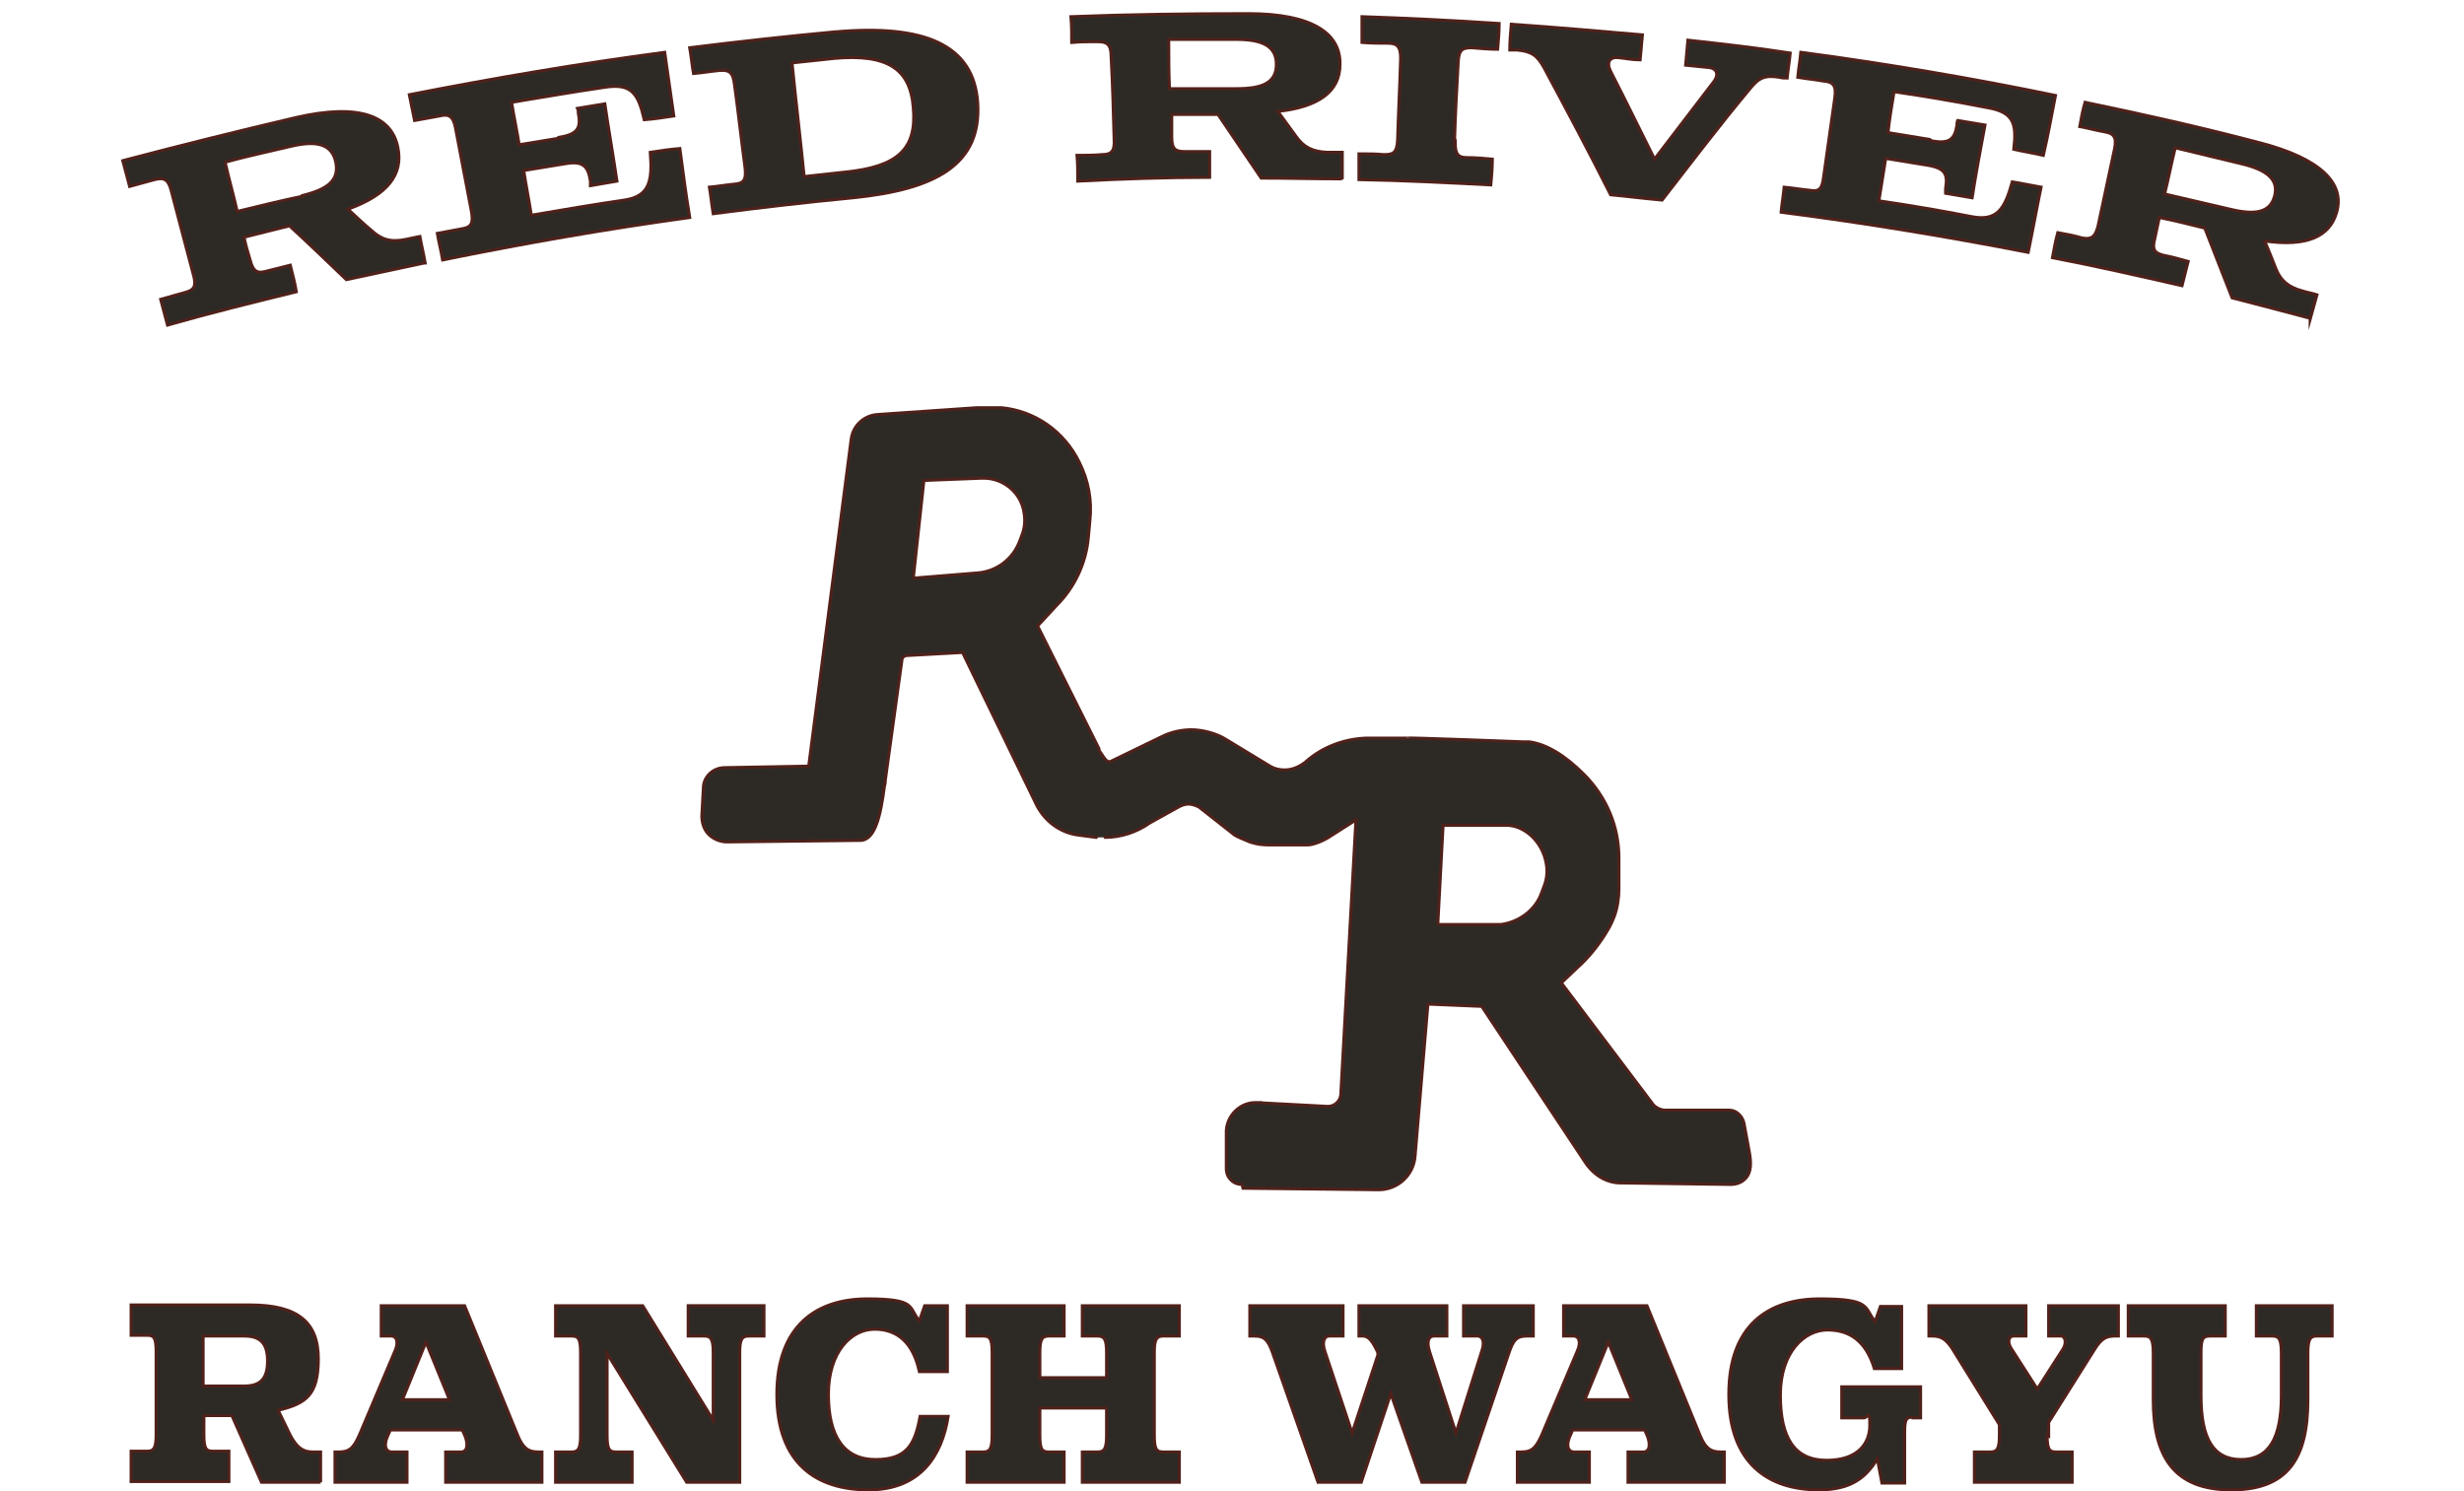 <?xml version="1.0" encoding="UTF-8"?>
<svg id="Layer_2" xmlns="http://www.w3.org/2000/svg" version="1.1" viewBox="0 0 325.1 196.8">
  <!-- Generator: Adobe Illustrator 29.1.0, SVG Export Plug-In . SVG Version: 2.1.0 Build 142)  -->
  <defs>
    <style>
      .st0 {
        fill: #2d2a26;
        stroke: #4f211a;
        stroke-miterlimit: 10;
        stroke-width: .4px;
      }
    </style>
  </defs>
  <g id="Layer_1-2">
    <path class="st0" d="M56,34.7c-3.4.7-6.9,1.5-10.3,2.2-2.5-2.4-5-4.8-7.5-7.1-2,.5-4,1-6,1.5.2,1,.5,2,.8,3,.4,1.6,1,1.8,2.1,1.5,1.1-.3,2.1-.5,3.2-.8.3,1.2.6,2.3.8,3.5-5.7,1.4-11.4,2.8-17,4.4-.3-1.1-.6-2.3-.9-3.4,1.1-.3,2.1-.6,3.2-.9,1.1-.3,1.6-.7,1.1-2.4-1-3.7-1.9-7.3-2.9-11-.4-1.6-1-1.8-2.2-1.5-1.1.3-2.2.6-3.3.9-.3-1.1-.6-2.3-.9-3.4,7.6-2,15.2-3.9,22.9-5.7,8.3-1.9,12.6-.2,13.4,4,.7,3.5-1.3,6.2-6.6,8.1,1,.9,2,1.9,3.1,2.8,1.3,1.2,2.5,1.6,4.5,1.2.6-.1,1.3-.3,1.9-.4.2,1.2.5,2.3.7,3.5h0ZM39.9,25.8c3.3-.8,4.9-2,4.4-4.4-.5-2.4-2.5-2.9-5.9-2.1-2.9.7-5.8,1.3-8.7,2.1.5,2.2,1.1,4.3,1.6,6.5,2.9-.7,5.7-1.4,8.6-2Z"/>
    <path class="st0" d="M73.9,18.1c2.3-.4,2.8-1.2,2.4-3.2,0-.2,0-.4-.1-.6,1.2-.2,2.4-.4,3.6-.6.5,3.4,1.1,6.8,1.6,10.2-1.2.2-2.3.4-3.5.6,0-.2,0-.4,0-.6-.3-2-1-2.7-3.3-2.3-1.8.3-3.6.6-5.5.9.3,2,.7,3.9,1,5.9,4.1-.7,8.2-1.4,12.3-2,3.3-.5,3.7-2.5,3.4-6.3,1.3-.2,2.6-.4,3.9-.5.4,3,.8,6.1,1.3,9.1-10.9,1.5-21.8,3.4-32.6,5.6-.2-1.2-.5-2.3-.7-3.5,1.1-.2,2.2-.4,3.2-.6,1.2-.2,1.6-.6,1.3-2.3-.7-3.7-1.4-7.3-2.1-11-.3-1.6-.9-1.9-2.1-1.6-1.1.2-2.2.4-3.3.6-.2-1.1-.5-2.3-.7-3.4,11.2-2.2,22.4-4.1,33.7-5.6.4,2.8.8,5.6,1.2,8.4-1.3.2-2.6.4-3.9.5-.8-3.5-1.7-4.8-5.1-4.3-4.1.6-8.2,1.3-12.4,2,.3,1.9.7,3.7,1,5.6,1.8-.3,3.7-.6,5.5-.9h0Z"/>
    <path class="st0" d="M110.3,4.2c11.5-1,18.2,1.6,18.7,9.4.5,8.1-5.5,11.4-16.5,12.5-6.2.6-12.3,1.3-18.4,2.1-.2-1.2-.3-2.3-.5-3.5,1.1-.1,2.2-.3,3.3-.4,1.2-.1,1.6-.5,1.4-2.2-.5-3.7-.9-7.4-1.4-11-.2-1.6-.7-1.9-2-1.8-1.1.1-2.2.3-3.4.4-.2-1.1-.3-2.3-.5-3.4,6.4-.8,12.8-1.5,19.2-2.1h0ZM110.1,7.7c-1.9.2-3.8.4-5.6.6.5,5,1.1,10,1.6,15,1.8-.2,3.7-.4,5.5-.6,6.8-.7,9.4-3,8.9-8.5-.4-5.2-3.5-7.1-10.4-6.5Z"/>
    <path class="st0" d="M176.9,23.6c-3.5,0-7-.1-10.5-.1-1.9-2.8-3.8-5.6-5.7-8.4-2,0-4.1,0-6.1,0,0,1,0,2,0,3,0,1.6.5,1.9,1.7,1.9,1.1,0,2.2,0,3.3,0,0,1.1,0,2.3,0,3.4-5.8,0-11.6.2-17.4.5,0-1.1,0-2.3-.1-3.4,1.1,0,2.2,0,3.3-.1,1.2,0,1.7-.4,1.6-2-.1-3.7-.2-7.3-.4-11,0-1.6-.6-1.9-1.8-1.9-1.1,0-2.3,0-3.4.1,0-1.1,0-2.3-.1-3.4,7.8-.3,15.6-.4,23.4-.4,8.4,0,12.2,2.6,12.1,6.7,0,3.5-2.7,5.6-8.2,6.2.8,1.1,1.6,2.2,2.4,3.3,1,1.4,2.1,2,4.1,2.1.7,0,1.3,0,2,0,0,1.1,0,2.3,0,3.4h0ZM163.2,11.7c3.4,0,5.2-.8,5.2-3.2,0-2.4-1.8-3.3-5.3-3.3-3,0-5.9,0-8.9,0,0,2.2,0,4.3.1,6.5,2.9,0,5.8,0,8.7,0Z"/>
    <path class="st0" d="M192,18.8c0,1.6.4,2,1.6,2,1.1,0,2.2.1,3.3.2,0,1.1-.1,2.3-.2,3.4-5.8-.3-11.6-.6-17.4-.7,0-1.1,0-2.3,0-3.4,1.1,0,2.2,0,3.3.1,1.2,0,1.7-.2,1.8-1.9.1-3.6.3-7.2.4-10.8,0-1.6-.5-2-1.7-2-1.1,0-2.3,0-3.4-.1,0-1.1,0-2.3,0-3.4,6,.2,12.1.5,18.1.9,0,1.1-.1,2.2-.2,3.4-1.1,0-2.2-.1-3.4-.2-1.2,0-1.7.2-1.8,1.8-.2,3.6-.4,7.2-.5,10.8h0Z"/>
    <path class="st0" d="M216.7,4.6c-.1,1.1-.2,2.2-.3,3.3-1,0-1.9-.2-2.9-.3-1.1-.1-1.6.6-1,1.8,2,3.9,3.9,7.8,5.8,11.6,2.6-3.4,5.2-6.8,7.8-10.2.7-.9.5-1.8-.7-1.9-1-.1-2-.2-3-.3.1-1.1.2-2.2.3-3.3,4.5.5,9,1,13.5,1.7-.1,1.1-.3,2.2-.4,3.3-.3,0-.7,0-1-.1-1.9-.3-2.7,0-3.9,1.5-4,4.8-7.8,9.8-11.6,14.7-2.3-.2-4.6-.5-6.8-.7-2.8-5.6-5.8-11.2-8.8-16.8-.9-1.6-1.6-2.1-3.5-2.3-.3,0-.7,0-1,0,0-1.1.1-2.2.2-3.4,5.8.4,11.5.9,17.3,1.4h0Z"/>
    <path class="st0" d="M254.9,18.6c2.3.4,3-.2,3.3-2.1,0-.2,0-.4.1-.6,1.2.2,2.4.4,3.6.6-.6,3.2-1.2,6.4-1.7,9.6-1.2-.2-2.3-.4-3.5-.6,0-.2,0-.4,0-.6.3-1.9,0-2.7-2.4-3.1-1.8-.3-3.6-.6-5.5-.9-.3,1.9-.6,3.8-.9,5.6,4.1.6,8.2,1.3,12.3,2.1,3.3.6,4.3-1,5.3-4.6,1.3.2,2.6.5,3.8.7-.6,2.9-1.1,5.7-1.7,8.6-10.8-2.1-21.7-3.9-32.6-5.3.1-1.1.3-2.2.4-3.3,1.1.1,2.2.3,3.3.4,1.2.2,1.7,0,1.9-1.7.5-3.5,1-7,1.5-10.6.2-1.6-.3-2-1.5-2.1-1.1-.2-2.2-.3-3.4-.5.1-1.1.3-2.2.4-3.3,11.2,1.5,22.5,3.4,33.6,5.7-.5,2.6-1,5.3-1.6,7.9-1.3-.3-2.6-.5-3.9-.8.4-3.4,0-4.9-3.5-5.5-4.1-.8-8.2-1.5-12.3-2.1-.3,1.8-.6,3.6-.8,5.4,1.8.3,3.7.6,5.5.9h0Z"/>
    <path class="st0" d="M304.8,42c-3.4-.9-6.8-1.8-10.3-2.7-1.2-3.1-2.4-6.1-3.6-9.2-2-.5-4-1-6-1.4-.2.9-.4,1.9-.6,2.8-.4,1.5,0,1.9,1.2,2.2,1.1.2,2.1.5,3.2.8-.3,1.1-.5,2.1-.8,3.2-5.7-1.3-11.4-2.6-17.1-3.7.2-1.1.4-2.2.7-3.3,1.1.2,2.2.4,3.2.7,1.1.2,1.7,0,2.1-1.5.7-3.4,1.5-6.9,2.2-10.3.3-1.5-.1-2-1.3-2.2-1.1-.2-2.2-.5-3.3-.7.2-1.1.4-2.2.7-3.2,7.7,1.6,15.3,3.3,22.9,5.3,8.2,2.1,11.4,5.4,10.3,9.2-.9,3.2-3.9,4.6-9.5,3.8.5,1.2,1,2.4,1.5,3.7.6,1.5,1.6,2.4,3.5,2.9.6.2,1.3.3,1.9.5-.3,1.1-.6,2.1-.9,3.2h0ZM294.2,27.6c3.3.8,5.3.5,5.9-1.7.6-2.2-1-3.5-4.4-4.3-2.9-.7-5.8-1.4-8.7-2.1-.5,2-.9,4.1-1.4,6.1,2.9.7,5.7,1.3,8.6,2Z"/>
    <path class="st0" d="M163.9,156.3c-.6,0-1.1-.2-1.5-.6s-.6-.9-.6-1.5v-5c.1-2,1.8-3.7,3.8-3.7s.1,0,.2,0c0,0,9.4.5,9.4.5.9,0,1.6-.7,1.7-1.5l2-36.3-3.3,2.1c-.7.5-2.2,1.2-3.1,1.2s-.2,0-.2,0h-3.4c-.3,0-.7,0-1,0-1,0-1.8,0-3-.4-.5-.2-1.7-.7-2-.9l-4.7-3.7c-.4-.2-.9-.4-1.4-.4s-1,.2-1.5.5h0s-3.6,2-3.6,2c-1.7,1.2-3.8,1.9-5.9,1.9s-.8,0-1.2,0l-2.3-.3c-2.4-.3-4.4-1.8-5.5-3.9l-9.8-20.2-7.3.4c-.4,0-.7.3-.7.6l-2.2,15.9c0,.2,0,.4-.1.7-.5,3.8-1.2,7.2-3.2,7.2,0,0-17.6.2-17.6.2-.9,0-1.8-.4-2.4-1-.6-.6-.9-1.5-.9-2.4l.2-3.7c0-1.5,1.3-2.7,2.8-2.7l11.1-.2s0,0,0,0l5.6-43.1c.2-1.8,1.7-3.2,3.5-3.3l13.1-.9c.4,0,.8,0,1.2,0,.6,0,1.3,0,2,0,4.4.4,8.3,3.1,10.3,7.2,1.2,2.4,1.7,5,1.4,7.7l-.2,2.2c-.3,3.4-1.8,6.6-4.2,9l-2.5,2.7,8.1,16.2v.2c.5.7.9,1.5,1.3,1.5s.1,0,.2,0l6.8-3.3c1.2-.6,2.6-.9,3.9-.9s3.2.4,4.6,1.3l5.6,3.4c.6.4,1.3.6,2.1.6,1,0,1.9-.4,2.7-1,2.2-2,5.1-3.1,8.1-3.2h5.3c0-.1,15.5.5,15.5.5.2,0,.4,0,.7,0,2.2.3,4.6,1.7,7.2,4.3,2.9,2.9,4.6,6.8,4.6,11v4.1c0,1.2-.2,2.5-.6,3.6-.2.5-.4,1-.8,1.7-1.1,1.9-2.5,3.7-4.2,5.2l-2,1.9,12,15.9c.3.5,1.1.9,1.7.9h8.5c.9,0,1.7.8,1.9,1.7l.7,3.8c.3,1.6.2,2.7-.4,3.4-.5.6-1.2.9-2.1.9s-14.5-.2-14.5-.2c-1.9,0-3.6-1.1-4.7-2.8l-13.6-20.5-7.1-.3-1.7,20.1c-.2,2.5-2.3,4.4-4.8,4.4l-17.9-.2h0ZM189.7,122h8.3c2.4-.3,4.6-1.9,5.4-4.2l.3-.8c.4-1,.5-2,.3-3.1-.5-2.8-2.8-5-5.3-5s-.2,0-.2,0h-8.1c0,0-.7,13.1-.7,13.1ZM120.4,76.3l8.6-.7c2.5-.2,4.6-1.8,5.5-4.1l.3-.8c.4-1,.5-2,.3-3.1-.4-2.6-2.7-4.5-5.3-4.5s-.2,0-.3,0l-7.6.3-1.4,12.9h0Z"/>
    <path class="st0" d="M42.3,195.6h-7.8l-3.9-8.8h-3.7v2.5c0,1.9.3,2.2,1.2,2.2h2.1v4h-12.9v-4h2.1c.9,0,1.2-.4,1.2-2.2v-10.9c0-1.9-.3-2.2-1.2-2.2h-2.1v-4h15.7c6.3,0,9,2.3,9,7.1s-1.6,5.9-5.3,6.8l1.6,3.3c.8,1.5,1.6,2.2,2.9,2.2h1.1v4h0ZM32.2,182.9c2,0,3.1-.8,3.1-3.3s-1.1-3.3-3.1-3.3h-5.4v6.6h5.4Z"/>
    <path class="st0" d="M71.4,195.6h-12.6v-4h2c.8,0,1-.8.6-2l-.4-.9h-9.5l-.4.9c-.5,1.2-.2,2,.6,2h2v4h-9.5v-4h.5c1.3,0,1.9-.4,2.7-2.2l4.7-11.1c.5-1.1.3-2-.5-2h-1.3v-4h11l7,17.1c.7,1.7,1.4,2.2,2.7,2.2h.5v4h0ZM56.2,177.1l-3.1,7.6h6.2l-3.1-7.6h0Z"/>
    <path class="st0" d="M98.8,176.3c-.9,0-1.2.4-1.2,2.2v17.1h-7l-10.5-17v10.8c0,1.9.3,2.2,1.2,2.2h2.1v4h-10.1v-4h2.1c.9,0,1.2-.4,1.2-2.2v-10.9c0-1.9-.3-2.2-1.2-2.2h-2.1v-4h11.5l9.3,15.1v-8.9c0-1.8-.3-2.2-1.2-2.2h-2.1v-4h10v4h-2Z"/>
    <path class="st0" d="M121.3,181c-.8-3.7-2.8-5.6-5.9-5.6s-6.1,3-6.1,8.6,2.1,8.6,6.2,8.6,5.2-1.9,5.9-5.7h3.7c-.8,5.1-3.6,9.7-10.5,9.7s-12.1-3.5-12.1-12.6,5.3-12.6,11.9-12.6,5.4,1.1,6.9,2.9l.7-2h3v8.7h-3.6Z"/>
    <path class="st0" d="M152.3,189.4c0,1.9.3,2.2,1.2,2.2h2.1v4h-12.8v-4h2c.9,0,1.2-.4,1.2-2.2v-3.6h-8.8v3.6c0,1.9.3,2.2,1.2,2.2h2v4h-12.8v-4h2.1c.9,0,1.2-.4,1.2-2.2v-10.9c0-1.9-.3-2.2-1.2-2.2h-2.1v-4h12.8v4h-2c-.9,0-1.2.4-1.2,2.2v3.3h8.8v-3.3c0-1.8-.3-2.2-1.2-2.2h-2v-4h12.8v4h-2.1c-.9,0-1.2.4-1.2,2.2v10.9h0Z"/>
    <path class="st0" d="M202.2,176.3h-.7c-1.3,0-1.8.4-2.4,2.2l-5.8,17.1h-5.7l-4.1-11.7-3.9,11.7h-5.7l-6-17.1c-.6-1.7-1.1-2.2-2.4-2.2h-.6v-4h12.3v4h-1.8c-.7,0-1,.8-.6,2l3.6,10.8,3.4-10.3v-.3c-.7-1.5-1.2-2.2-2-2.2h-.5v-4h11.6v4h-1.7c-.7,0-1,.7-.6,2l3.5,10.8,3.4-10.8c.4-1.1.2-2-.6-2h-1.8v-4h9.2v4h0Z"/>
    <path class="st0" d="M227.4,195.6h-12.6v-4h2c.8,0,1-.8.6-2l-.4-.9h-9.5l-.4.9c-.5,1.2-.2,2,.6,2h2v4h-9.5v-4h.5c1.3,0,1.9-.4,2.7-2.2l4.7-11.1c.5-1.1.3-2-.5-2h-1.3v-4h11l7,17.1c.7,1.7,1.4,2.2,2.7,2.2h.5v4h0ZM212.2,177.1l-3.1,7.6h6.2l-3.1-7.6Z"/>
    <path class="st0" d="M252.4,187c-1,0-1.1.4-1.1,2.3v6.4h-3l-.6-3.2c-1.4,2.3-3.3,4.1-7.7,4.1-6.7,0-11.9-3.5-11.9-12.6s5.2-12.6,12-12.6,5.8,1.1,7.3,3l.7-2h2.8v8.2h-3.6c-1.1-3.6-3.2-5.1-6.2-5.1s-6.2,2.9-6.2,8.6,1.9,8.6,6.1,8.6,5.7-2.3,5.7-4.6-.2-1-.8-1h-2.9v-4.1h10.4v4.1h-1,0Z"/>
    <path class="st0" d="M270.1,189.4c0,1.9.3,2.2,1.2,2.2h2.1v4h-12.9v-4h2.1c.9,0,1.2-.4,1.2-2.2v-1.4l-6.2-10c-.9-1.4-1.6-1.7-2.7-1.7h-.4v-4h12.8v4h-1.6c-.7,0-.9.8-.3,1.7l3.4,5.3,3.4-5.3c.5-.8.3-1.7-.3-1.7h-1.6v-4h9.2v4h-.4c-1.2,0-1.8.3-2.7,1.7l-6.1,9.7v1.8h0Z"/>
    <path class="st0" d="M305.7,176.3c-.9,0-1.2.4-1.2,2.3v6.1c0,7.7-2.6,11.9-10.1,11.9s-10.3-4.3-10.3-11.9v-6.1c0-1.9-.3-2.3-1.2-2.3h-2.1v-4h12.8v4h-2c-1,0-1.2.4-1.2,2.3v5.6c0,5.6,1.6,8.4,5.3,8.4s5.3-2.9,5.3-8.4v-5.6c0-1.9-.3-2.3-1.2-2.3h-2.1v-4h10v4h-2.1,0Z"/>
  </g>
</svg>